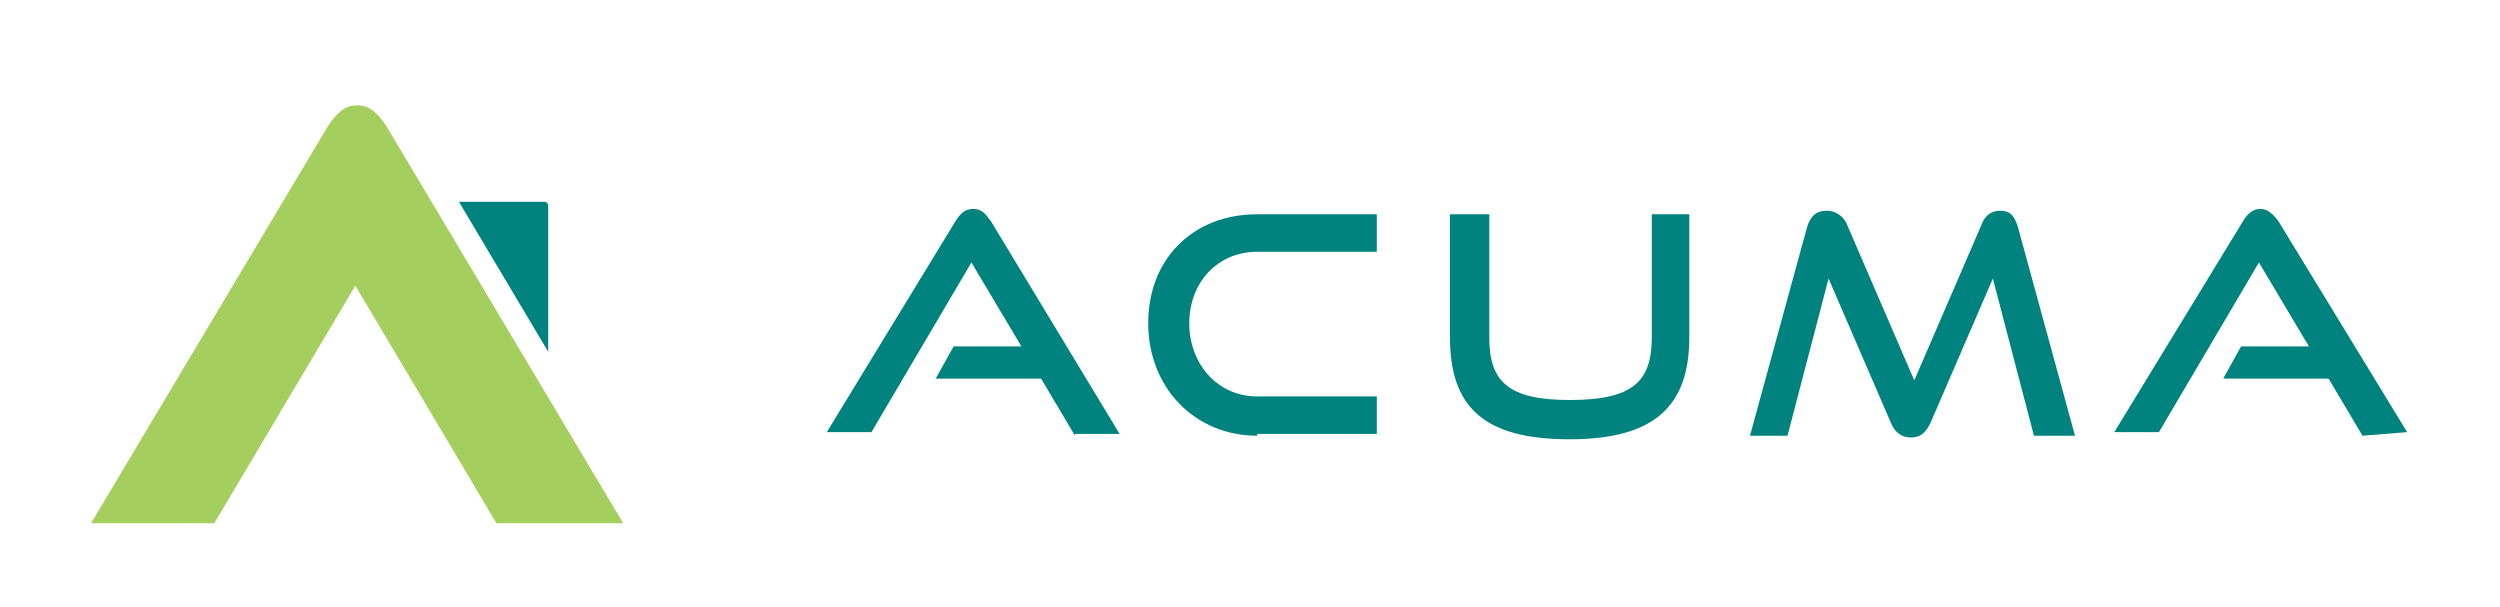<?xml version="1.0" encoding="utf-8"?>
<!-- Generator: Adobe Illustrator 27.0.1, SVG Export Plug-In . SVG Version: 6.00 Build 0)  -->
<svg version="1.1" xmlns="http://www.w3.org/2000/svg" xmlns:xlink="http://www.w3.org/1999/xlink" x="0px" y="0px"
	 viewBox="0 0 140 34" style="enable-background:new 0 0 140 34;" xml:space="preserve">
<style type="text/css">
	.st0{display:none;}
	.st1{display:inline;}
	.st2{fill:#181C48;}
	.st3{fill:#37B2E1;}
	.st4{fill:#ED1C24;}
	.st5{fill:#231F20;}
	.st6{fill:#A4CF5F;}
	.st7{fill:#00837E;}
</style>
<g id="Layer_1" class="st0">
	<g id="Layer_1_00000099632278271936072210000013543972701402854067_" class="st1">
		<g>
			<path class="st2" d="M95.5,12.5c-0.3-0.8-0.7-1.5-1.3-2.2c-0.6-0.6-1.3-1.1-2.1-1.4c-0.8-0.3-1.7-0.5-2.8-0.5c-2.1,0-5,0.5-6.8,2
				c-0.2,0.2-0.4,0.5-0.5,0.7c0,0.2,0,0.6,0,0.9s0.1,0.6,0.2,0.9c0.1,0.3,0.3,0.5,0.5,0.7s0.5,0.4,0.7,0.5s0.6,0.2,0.9,0.2
				s0.6-0.1,0.9-0.2c0.3-0.1,0.5-0.3,0.7-0.5s0.4-0.5,0.5-0.7c0.1-0.3,0.2-0.6,0.2-0.9c0-0.3,0.1-0.6,0.5-0.6c2.1-0.5,3.5,0.7,4,1.3
				s0.8,1.5,0.8,2.6v1c-2,0-3.7,0.2-5.1,0.5s-2.4,0.8-3.3,1.3c-0.8,0.5-1.4,1.1-1.7,1.8c-0.3,0.6-0.5,1.4-0.5,2
				c0,0.8,0.1,1.5,0.4,2.1s0.6,1.1,1.1,1.5s1,0.7,1.7,0.9c0.6,0.2,1.4,0.3,2.1,0.3c0.6,0,1.2-0.1,1.7-0.1c0.5-0.1,1-0.3,1.5-0.5
				s0.9-0.5,1.4-0.8s0.9-0.6,1.4-1.1l0.4,1.3c0.1,0.4,0.3,0.6,0.5,0.7c0.3,0.1,0.6,0.2,1,0.2H96h0.5V15.3
				C96,14.2,95.9,13.3,95.5,12.5z M91.8,22c-0.3,0.3-0.6,0.6-0.9,0.8c-0.3,0.3-0.6,0.5-1,0.6c-0.3,0.1-0.7,0.3-1,0.4
				c-0.4,0.1-0.8,0.1-1.2,0.1c-0.7,0-1.3-0.2-1.7-0.5s-0.6-0.8-0.6-1.6c0-0.4,0.1-0.7,0.3-1.1c0.2-0.3,0.6-0.6,1.1-0.8
				c0.5-0.3,1.2-0.5,2-0.6S90.7,19,92,19L91.8,22L91.8,22z"/>
			<path class="st3" d="M32.1,4.6c-0.2,0.3-0.4,0.6-0.6,0.8C31.3,5.7,31,5.9,30.7,6S30,6.2,29.6,6.2s-0.7-0.1-1-0.2S28,5.7,27.8,5.4
				c-0.3-0.3-0.5-0.5-0.6-0.8S27,4,27,3.6s0.1-0.8,0.2-1.1s0.3-0.6,0.6-0.8c0.3-0.3,0.5-0.5,0.8-0.6c0.4-0.2,0.7-0.3,1.1-0.3
				s0.8,0.1,1.1,0.2c0.3,0.1,0.6,0.3,0.9,0.6s0.5,0.5,0.6,0.8c0.1,0.3,0.3,0.7,0.3,1.1C32.3,3.9,32.2,4.3,32.1,4.6z"/>
			<path class="st2" d="M114.5,26.5V15.2c0-1-0.1-1.9-0.4-2.8c-0.3-0.8-0.6-1.5-1.2-2.1c-0.5-0.6-1.2-1-1.9-1.4
				c-0.8-0.3-1.6-0.5-2.6-0.5c-0.6,0-1.2,0.1-1.7,0.2c-0.5,0.1-1,0.3-1.4,0.5c-0.5,0.2-0.9,0.5-1.3,0.8s-0.8,0.6-1.2,1l-0.3-1.4
				c-0.2-0.5-0.5-0.8-1.1-0.8H99h-2.1v1.4c0,1,1.9,0.3,1.9,2.1v14.4h4.4V13.7c0.6-0.6,1.2-1,1.9-1.4s1.4-0.5,2.1-0.5
				c1,0,1.7,0.3,2.3,0.9c0.5,0.6,0.8,1.4,0.8,2.5v11.3H114.5z"/>
			<path class="st2" d="M31.8,8.7h-4.3h-2.1v1.4c0,0.9,2,0.4,2,2.1v14.4h4.4V8.7z"/>
			<path class="st2" d="M51.5,26.5v-9.8v-1.5c0-1-0.1-1.9-0.4-2.8c-0.3-0.8-0.6-1.5-1.2-2.1c-0.5-0.6-1.2-1-1.9-1.4
				c-0.8-0.3-1.6-0.5-2.6-0.5c-0.6,0-1.2,0.1-1.7,0.2c-0.5,0.1-1,0.3-1.4,0.5c-0.5,0.2-0.8,0.5-1.3,0.8c-0.4,0.3-0.8,0.6-1.2,1
				l-0.3-1.4C39.3,9,39,8.7,38.4,8.7h-2.6h-2.1v1.4c0,1,1.9,0.3,1.9,2.1v14.3H40V13.7c0.6-0.6,1.2-1,1.9-1.4
				c0.6-0.3,1.4-0.5,2.1-0.5c1,0,1.7,0.3,2.3,0.9c0.5,0.6,0.8,1.4,0.8,2.5v11.3H51.5z"/>
			<path class="st2" d="M78.9,12.4c-0.3-0.8-0.6-1.5-1.2-2.1c-0.5-0.6-1.2-1-1.9-1.4c-0.8-0.3-1.6-0.5-2.6-0.5
				c-0.6,0-1.2,0.1-1.7,0.2c-0.5,0.2-1,0.4-1.6,0.6c-0.5,0.3-1,0.6-1.4,1c-0.4,0.5-0.8,0.9-1,1.5c-0.4-1-0.9-1.8-1.6-2.4
				s-1.7-0.9-2.8-0.9c-0.5,0-1,0.1-1.5,0.2c-0.5,0.1-0.8,0.3-1.2,0.5s-0.8,0.5-1.1,0.8s-0.6,0.6-1,1L58,9.5c0-0.5-0.4-0.7-0.9-0.7
				h-2.6h-1.8v1.5c0,0.7,1.9,0.6,1.9,1.9v14.3h4.2v-13c0.5-0.5,1-1,1.5-1.3s1.1-0.5,1.7-0.5c1,0,1.7,0.3,2.1,0.8
				c0.5,0.5,0.7,1.4,0.7,2.6v11.3h4.3V15.2c0-0.6,0.1-1,0.3-1.5s0.4-0.8,0.6-1.1c0.3-0.3,0.6-0.5,1-0.6s0.8-0.3,1.2-0.3
				c1,0,1.7,0.3,2.2,0.8c0.5,0.6,0.8,1.4,0.8,2.6v11.4h4.3V15.2C79.4,14.1,79.3,13.1,78.9,12.4z"/>
		</g>
	</g>
</g>
<g id="Layer_2" class="st0">
	<g id="Layer_2_00000178884270904061084460000002898340138719610772_" class="st1">
		<path class="st4" d="M21.4,20.5H29c2.7,0,5.2-0.6,7.1-2.7c1.8-1.9,2.7-4.6,2.7-7.1c0-2.8-0.9-5.5-3-7.4c-2.1-2-4.4-2.4-7.2-2.4
			h-7.2C21.4,0.9,21.4,20.5,21.4,20.5z M27.4,15.9V5.3h0.7c1.4,0,2.3-0.1,3.2,1.1c0.8,1.1,1.2,2.8,1.2,4.1s-0.2,2.6-0.9,3.8
			c-0.3,0.5-0.7,1-1.3,1.3c-0.7,0.4-1.3,0.3-2.1,0.3C28.2,15.9,27.4,15.9,27.4,15.9z M37.2,14.8c1.1,4.3,4.7,6,8.9,6
			s8.8-1.9,8.8-6.6c0-2.2-1-4-2.9-5c-1.7-0.9-3.7-1.2-5.6-1.6c-0.7-0.2-2.2-0.4-2.2-1.4s1.1-1.3,1.9-1.3c1.5,0,2.6,0.5,3.2,2l5-1.5
			c-1.2-3.4-4.5-4.8-7.9-4.8c-1.9,0-4,0.4-5.6,1.5s-2.5,3-2.5,4.9c0,4.7,4.4,5.7,8.1,6.4c0.9,0.2,2.4,0.4,2.4,1.6
			c0,1.1-1.5,1.2-2.3,1.2c-1.7,0-3.1-0.6-3.6-2.4L37.2,14.8L37.2,14.8z"/>
		<path class="st5" d="M53.5,20.2v0.2h9.2V20h-1c-0.6,0-1,0-1.2-0.1c-0.3-0.1-0.3-0.2-0.3-0.4V7.2c0-1.6,0.4-3,1.1-4.1
			c0.8-1.1,1.8-1.7,3.1-1.7c0.8,0,1.3,0.5,1.4,1.4C65.9,3.8,66,5,66,6.6v13c0,0.3-0.1,0.4-0.4,0.4s-0.6,0-1,0h-1v0.3h8.9V20h-0.9
			c-0.9,0-1.3,0-1.5-0.1s-0.3-0.2-0.3-0.4V6.2c0-2-0.4-3.3-1.1-4.2s-1.9-1.3-3.6-1.3c-1.2,0-2.1,0.3-2.9,0.8
			c-0.9,0.6-1.5,1.3-1.9,2.1c-0.3,0.6-0.4,0.8-0.4,0.8V0.9c0,0-0.3,0-0.9,0c-0.6,0-1.2,0-1.6,0h-3.9v0.3h1.3c0.5,0,0.9,0,1.1,0.1
			c0.3,0.1,0.3,0.2,0.3,0.4v17.7c0,0.2-0.1,0.4-0.3,0.4c-0.1,0.2-0.5,0.2-1,0.2h-1.3L53.5,20.2L53.5,20.2z M70.9,10.6
			c0,3.2,0.7,5.7,2.2,7.5c1.5,1.8,3.4,2.7,5.7,2.7c2,0,3.6-0.5,4.7-1.5c1.2-1,1.9-2.4,2.1-4.2c0-0.3,0-0.5,0-0.5H85V15
			c-0.2,1.5-0.7,2.7-1.7,3.7c-1,0.9-2.2,1.4-3.7,1.4s-2.6-0.9-3.4-2.8s-1.1-4.1-1.1-6.7v-0.4h10.4V10c0-3.2-0.7-5.6-2-7.1
			c-1.3-1.6-3.1-2.3-5.3-2.3c-2,0-3.8,1-5.2,2.9C71.6,5.4,70.9,7.7,70.9,10.6z M75.2,9.4c0-2.8,0.3-4.9,0.9-6.4s1.4-2.2,2.2-2.2
			c1.3,0,2.1,0.7,2.5,2.2c0.5,1.5,0.7,3.5,0.7,6.2v0.4h-6.3L75.2,9.4L75.2,9.4z M82.7,1.1v0.1H83c0.8,0,1.4,0.2,1.9,0.7
			c0.5,0.4,1,1.4,1.6,3c0.6,1.4,1.6,4,3.1,7.9c1.6,3.9,2.5,6.2,2.8,7.1c0.2,0.5,0.3,0.7,0.3,0.7h0.5c0.3,0,0.4,0,0.4,0
			s0.1-0.2,0.2-0.7c0.9-2.9,1.7-5.4,2.5-7.6c0.8-2.3,1.3-3.6,1.4-4C97.9,7.8,98,7.6,98,7.6s0.1,0.3,0.3,0.7c0.3,0.7,1.1,2.6,2.5,5.7
			s2.2,5.1,2.6,5.9c0.2,0.5,0.3,0.7,0.3,0.7h0.8c0,0,0.1-0.3,0.2-0.7c0.6-2.7,1.3-5.3,2.1-7.7c0.8-2.4,1.6-4.6,2.2-6.6
			c0.5-1.4,0.9-2.5,1.3-3.2c0.5-0.8,1.1-1.1,1.8-1.1h0.6V1h-6.9v0.3h0.7c1.1,0,1.7,0.3,1.9,0.9c0.2,0.6,0,1.9-0.5,3.8
			c-0.3,1.1-0.8,2.7-1.5,4.8c-0.6,2.1-1,3.4-1.2,3.9s-0.2,0.7-0.2,0.7s-0.1-0.2-0.3-0.7c-0.3-0.8-1-2.4-1.8-4.6
			c-0.9-2.3-1.5-4-1.9-5.2c-0.6-1.6-0.9-2.5-0.9-2.9c0-0.5,0.3-0.7,0.8-0.7h1.2V1h-8.4v0.3h0.8c0.4,0,0.8,0.2,1.2,0.7
			C96,2.4,96.4,3.3,97,4.6c0.5,1.2,0.7,1.7,0.7,1.7s-0.1,0.4-0.4,1.3c-0.4,1.2-0.7,2.3-1.1,3.4s-0.9,2.4-1.3,3.6
			c-0.2,0.6-0.3,0.8-0.3,0.8s-0.1-0.3-0.4-0.9c-0.3-0.8-1-2.3-1.8-4.4c-0.9-2.2-1.6-4-2.1-5.3c-0.5-1.5-0.7-2.5-0.5-2.9
			C90,1.4,90.4,1.3,91,1.3h1V1h-9.3V1.1L82.7,1.1z M110.9,19.7v0.6h0.7V20c0-0.9,0.2-1.4,0.5-1.4s0.8,0.1,1.4,0.5
			c0.8,0.5,1.6,0.9,2.4,1.1c0.8,0.3,1.6,0.4,2.3,0.4c1.7,0,3.2-0.6,4.3-1.7c1.2-1.2,1.8-2.5,1.8-4c0-1.4-0.4-2.6-1.2-3.4
			c-0.8-0.9-1.9-1.6-3.2-2.1c-0.7-0.3-1.3-0.5-1.8-0.7c-0.6-0.2-1.1-0.5-1.7-0.7c-1.2-0.5-2-1.1-2.5-1.7c-0.6-0.7-0.8-1.5-0.8-2.4
			c0-0.8,0.3-1.5,1-2c0.7-0.6,1.6-0.8,2.8-0.8c1.4,0,2.6,0.6,3.5,1.8c1,1.3,1.6,2.8,1.9,4.7c0,0.3,0,0.5,0,0.5h0.6V4.4
			c0-1.8,0-2.7,0-3V0.9h-0.4v0.6c0,0.6-0.3,1-0.7,1.1c-0.4,0.1-0.9-0.1-1.6-0.6c-0.6-0.5-1.2-0.8-1.8-1c-0.6-0.3-1.3-0.4-1.9-0.4
			c-1.8,0-3.2,0.5-4.1,1.5c-1,1-1.5,2.2-1.5,3.7c0,1.3,0.3,2.4,0.8,3.2c0.6,0.8,1.4,1.4,2.5,1.8c0.9,0.4,1.6,0.7,2.1,0.9
			c0.6,0.2,1.3,0.5,2.2,0.9c1,0.5,1.8,1,2.4,1.6c0.6,0.7,0.9,1.5,0.9,2.6c0,0.9-0.3,1.7-1,2.4c-0.6,0.7-1.5,1-2.6,1
			c-1.8,0-3.3-0.7-4.6-2c-1.3-1.4-2-3.1-2.1-5.1v-0.7h-0.4V13c0,0.5,0,1.6,0,3.3C110.8,18.1,110.8,19.2,110.9,19.7"/>
	</g>
</g>
<g id="Layer_3">
	<g>
		<path class="st6" d="M27.8,29.3h7.1L21.6,7c-0.5-0.7-0.9-1.1-1.6-1.1c-0.7,0-1.1,0.4-1.6,1.1L5.1,29.3H12L19.9,16L27.8,29.3z"/>
		<path class="st7" d="M30.7,19.7v-8.2c0-0.1-0.1-0.2-0.2-0.2h-4.8L30.7,19.7L30.7,19.7z"/>
		<path class="st7" d="M60.2,24.4l-1.9-3.2h-5.9l1-1.8h3.8l-2.8-4.7l-5.6,9.5h-2.5l7.2-11.8c0.3-0.5,0.6-0.7,1-0.7
			c0.5,0,0.7,0.3,1,0.7l7.2,11.9H60.2z"/>
		<path class="st7" d="M70.4,24.4c-3.5,0-6.1-2.7-6.1-6.3s2.5-6.1,6.1-6.1h6.7v2.1h-6.7c-2.2,0-3.8,1.7-3.8,4s1.6,4.1,3.8,4.1h6.7
			v2.1H70.4L70.4,24.4z"/>
		<path class="st7" d="M92.5,12h2.1v6.9c0,3.8-1.9,5.7-6.7,5.7c-4.8,0-6.7-1.8-6.7-5.7V12h2.2v6.9c0,2.5,1.1,3.5,4.5,3.5
			c3.5,0,4.6-1,4.6-3.5L92.5,12L92.5,12z"/>
		<path class="st7" d="M113.9,24.4l-2.3-8.8l-3.5,8.1c-0.3,0.6-0.6,0.8-1.1,0.8s-0.9-0.3-1.1-0.8l-3.5-8.1l-2.3,8.8h-2.1l3.2-11.7
			c0.2-0.6,0.5-0.9,1.1-0.9c0.5,0,0.9,0.3,1.1,0.7l3.8,8.8l3.8-8.8c0.2-0.5,0.6-0.7,1-0.7c0.6,0,0.8,0.3,1,0.9l3.2,11.7H113.9z"/>
		<path class="st7" d="M132.3,24.4l-1.9-3.2h-5.9l1-1.8h3.8l-2.8-4.7l-5.6,9.5h-2.5l7.2-11.8c0.3-0.5,0.6-0.7,1-0.7s0.7,0.3,1,0.7
			l7.2,11.8L132.3,24.4L132.3,24.4z"/>
	</g>
</g>
</svg>
